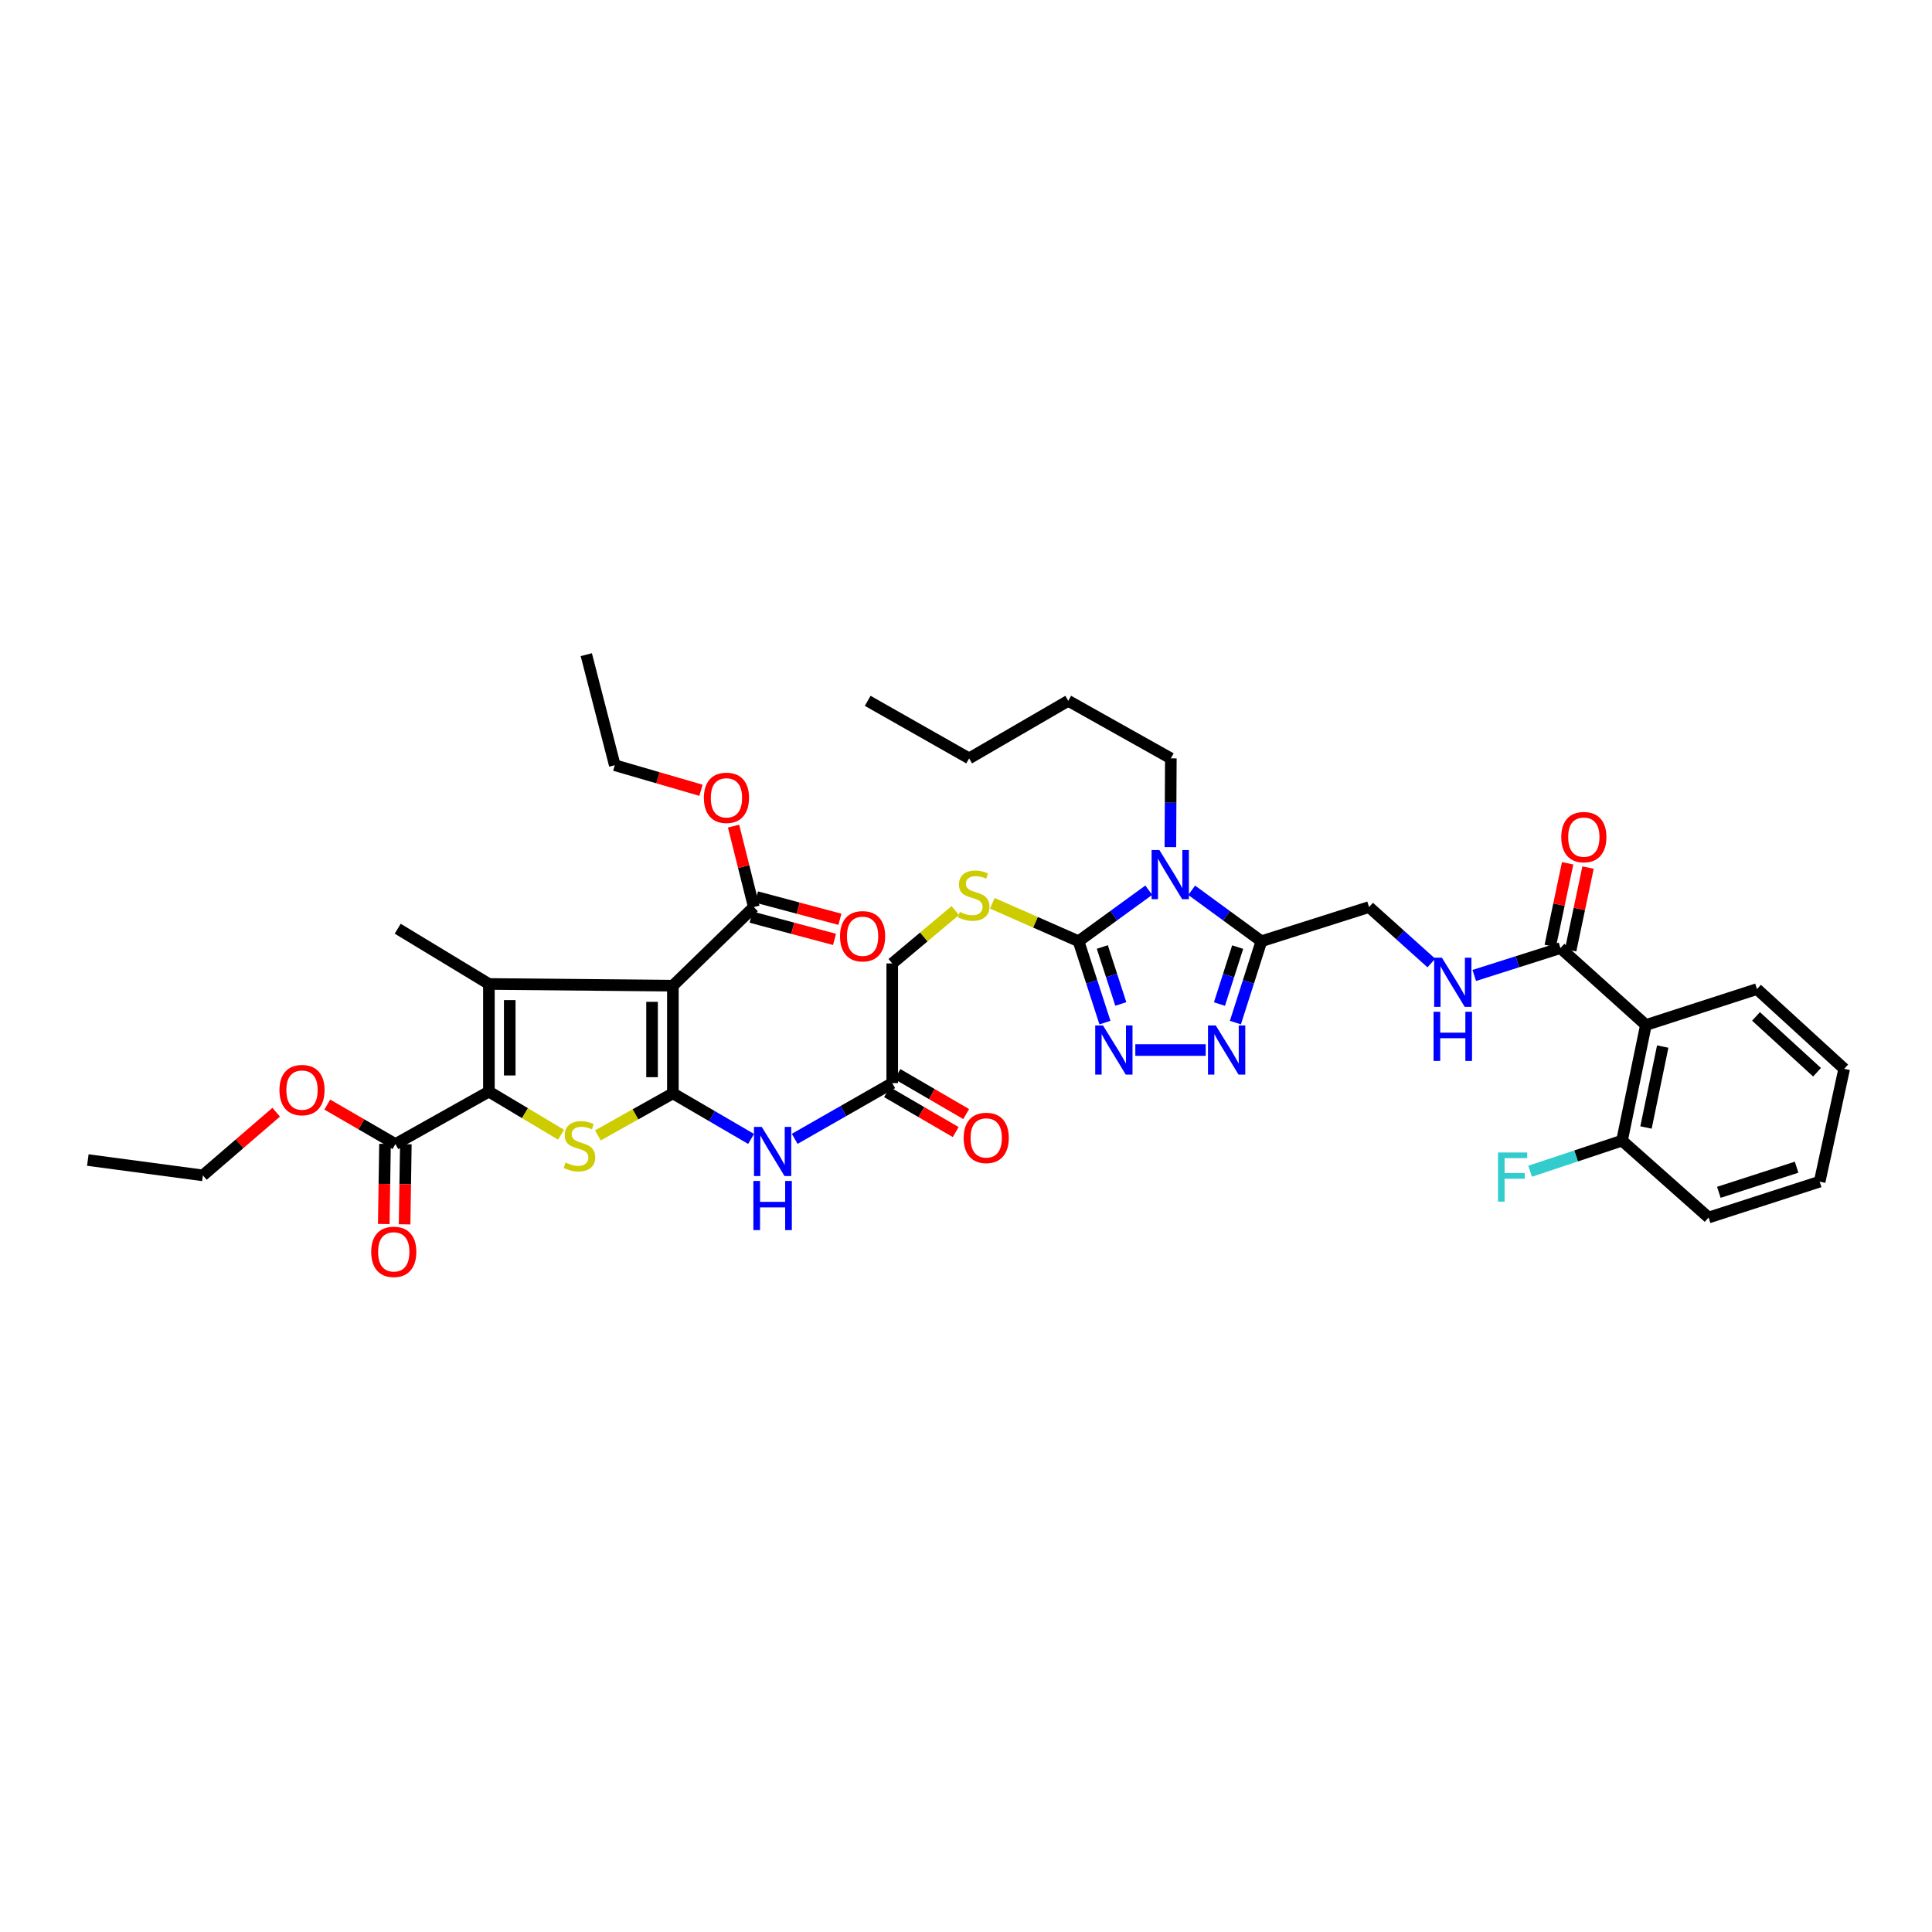 <?xml version='1.0' encoding='iso-8859-1'?>
<svg version='1.1' baseProfile='full'
              xmlns='http://www.w3.org/2000/svg'
                      xmlns:rdkit='http://www.rdkit.org/xml'
                      xmlns:xlink='http://www.w3.org/1999/xlink'
                  xml:space='preserve'
width='1000px' height='1000px' viewBox='0 0 1000 1000'>
<!-- END OF HEADER -->
<rect style='opacity:1.0;fill:#FFFFFF;stroke:none' width='1000' height='1000' x='0' y='0'> </rect>
<path class='bond-0' d='M 348.281,565.915 L 348.281,510.187' style='fill:none;fill-rule:evenodd;stroke:#000000;stroke-width:6px;stroke-linecap:butt;stroke-linejoin:miter;stroke-opacity:1' />
<path class='bond-0' d='M 337.501,557.556 L 337.501,518.546' style='fill:none;fill-rule:evenodd;stroke:#000000;stroke-width:6px;stroke-linecap:butt;stroke-linejoin:miter;stroke-opacity:1' />
<path class='bond-4' d='M 348.281,565.915 L 328.875,576.795' style='fill:none;fill-rule:evenodd;stroke:#000000;stroke-width:6px;stroke-linecap:butt;stroke-linejoin:miter;stroke-opacity:1' />
<path class='bond-4' d='M 328.875,576.795 L 309.469,587.676' style='fill:none;fill-rule:evenodd;stroke:#CCCC00;stroke-width:6px;stroke-linecap:butt;stroke-linejoin:miter;stroke-opacity:1' />
<path class='bond-9' d='M 348.281,565.915 L 368.52,577.709' style='fill:none;fill-rule:evenodd;stroke:#000000;stroke-width:6px;stroke-linecap:butt;stroke-linejoin:miter;stroke-opacity:1' />
<path class='bond-9' d='M 368.52,577.709 L 388.758,589.504' style='fill:none;fill-rule:evenodd;stroke:#0000FF;stroke-width:6px;stroke-linecap:butt;stroke-linejoin:miter;stroke-opacity:1' />
<path class='bond-1' d='M 348.281,510.187 L 253.056,509.295' style='fill:none;fill-rule:evenodd;stroke:#000000;stroke-width:6px;stroke-linecap:butt;stroke-linejoin:miter;stroke-opacity:1' />
<path class='bond-11' d='M 348.281,510.187 L 390.168,469.492' style='fill:none;fill-rule:evenodd;stroke:#000000;stroke-width:6px;stroke-linecap:butt;stroke-linejoin:miter;stroke-opacity:1' />
<path class='bond-25' d='M 253.056,509.295 L 205.851,480.698' style='fill:none;fill-rule:evenodd;stroke:#000000;stroke-width:6px;stroke-linecap:butt;stroke-linejoin:miter;stroke-opacity:1' />
<path class='bond-40' d='M 253.056,509.295 L 253.056,565.016' style='fill:none;fill-rule:evenodd;stroke:#000000;stroke-width:6px;stroke-linecap:butt;stroke-linejoin:miter;stroke-opacity:1' />
<path class='bond-40' d='M 263.837,517.653 L 263.837,556.658' style='fill:none;fill-rule:evenodd;stroke:#000000;stroke-width:6px;stroke-linecap:butt;stroke-linejoin:miter;stroke-opacity:1' />
<path class='bond-2' d='M 253.056,565.016 L 271.73,576.176' style='fill:none;fill-rule:evenodd;stroke:#000000;stroke-width:6px;stroke-linecap:butt;stroke-linejoin:miter;stroke-opacity:1' />
<path class='bond-2' d='M 271.73,576.176 L 290.404,587.336' style='fill:none;fill-rule:evenodd;stroke:#CCCC00;stroke-width:6px;stroke-linecap:butt;stroke-linejoin:miter;stroke-opacity:1' />
<path class='bond-13' d='M 253.056,565.016 L 204.672,592.164' style='fill:none;fill-rule:evenodd;stroke:#000000;stroke-width:6px;stroke-linecap:butt;stroke-linejoin:miter;stroke-opacity:1' />
<path class='bond-3' d='M 594.597,460.765 L 576.426,473.971' style='fill:none;fill-rule:evenodd;stroke:#0000FF;stroke-width:6px;stroke-linecap:butt;stroke-linejoin:miter;stroke-opacity:1' />
<path class='bond-3' d='M 576.426,473.971 L 558.255,487.178' style='fill:none;fill-rule:evenodd;stroke:#000000;stroke-width:6px;stroke-linecap:butt;stroke-linejoin:miter;stroke-opacity:1' />
<path class='bond-6' d='M 616.821,460.807 L 634.86,473.992' style='fill:none;fill-rule:evenodd;stroke:#0000FF;stroke-width:6px;stroke-linecap:butt;stroke-linejoin:miter;stroke-opacity:1' />
<path class='bond-6' d='M 634.86,473.992 L 652.899,487.178' style='fill:none;fill-rule:evenodd;stroke:#000000;stroke-width:6px;stroke-linecap:butt;stroke-linejoin:miter;stroke-opacity:1' />
<path class='bond-24' d='M 605.785,438.463 L 605.904,415.498' style='fill:none;fill-rule:evenodd;stroke:#0000FF;stroke-width:6px;stroke-linecap:butt;stroke-linejoin:miter;stroke-opacity:1' />
<path class='bond-24' d='M 605.904,415.498 L 606.023,392.534' style='fill:none;fill-rule:evenodd;stroke:#000000;stroke-width:6px;stroke-linecap:butt;stroke-linejoin:miter;stroke-opacity:1' />
<path class='bond-5' d='M 558.255,487.178 L 535.935,477.359' style='fill:none;fill-rule:evenodd;stroke:#000000;stroke-width:6px;stroke-linecap:butt;stroke-linejoin:miter;stroke-opacity:1' />
<path class='bond-5' d='M 535.935,477.359 L 513.616,467.54' style='fill:none;fill-rule:evenodd;stroke:#CCCC00;stroke-width:6px;stroke-linecap:butt;stroke-linejoin:miter;stroke-opacity:1' />
<path class='bond-7' d='M 558.255,487.178 L 565.09,508.237' style='fill:none;fill-rule:evenodd;stroke:#000000;stroke-width:6px;stroke-linecap:butt;stroke-linejoin:miter;stroke-opacity:1' />
<path class='bond-7' d='M 565.09,508.237 L 571.924,529.297' style='fill:none;fill-rule:evenodd;stroke:#0000FF;stroke-width:6px;stroke-linecap:butt;stroke-linejoin:miter;stroke-opacity:1' />
<path class='bond-7' d='M 570.559,490.168 L 575.343,504.91' style='fill:none;fill-rule:evenodd;stroke:#000000;stroke-width:6px;stroke-linecap:butt;stroke-linejoin:miter;stroke-opacity:1' />
<path class='bond-7' d='M 575.343,504.91 L 580.128,519.651' style='fill:none;fill-rule:evenodd;stroke:#0000FF;stroke-width:6px;stroke-linecap:butt;stroke-linejoin:miter;stroke-opacity:1' />
<path class='bond-17' d='M 652.899,487.178 L 708.62,469.492' style='fill:none;fill-rule:evenodd;stroke:#000000;stroke-width:6px;stroke-linecap:butt;stroke-linejoin:miter;stroke-opacity:1' />
<path class='bond-41' d='M 652.899,487.178 L 646.169,508.238' style='fill:none;fill-rule:evenodd;stroke:#000000;stroke-width:6px;stroke-linecap:butt;stroke-linejoin:miter;stroke-opacity:1' />
<path class='bond-41' d='M 646.169,508.238 L 639.439,529.299' style='fill:none;fill-rule:evenodd;stroke:#0000FF;stroke-width:6px;stroke-linecap:butt;stroke-linejoin:miter;stroke-opacity:1' />
<path class='bond-41' d='M 640.611,490.215 L 635.9,504.957' style='fill:none;fill-rule:evenodd;stroke:#000000;stroke-width:6px;stroke-linecap:butt;stroke-linejoin:miter;stroke-opacity:1' />
<path class='bond-41' d='M 635.9,504.957 L 631.189,519.7' style='fill:none;fill-rule:evenodd;stroke:#0000FF;stroke-width:6px;stroke-linecap:butt;stroke-linejoin:miter;stroke-opacity:1' />
<path class='bond-8' d='M 587.641,543.498 L 624.072,543.498' style='fill:none;fill-rule:evenodd;stroke:#0000FF;stroke-width:6px;stroke-linecap:butt;stroke-linejoin:miter;stroke-opacity:1' />
<path class='bond-15' d='M 411.331,589.465 L 436.576,575.04' style='fill:none;fill-rule:evenodd;stroke:#0000FF;stroke-width:6px;stroke-linecap:butt;stroke-linejoin:miter;stroke-opacity:1' />
<path class='bond-15' d='M 436.576,575.04 L 461.82,560.614' style='fill:none;fill-rule:evenodd;stroke:#000000;stroke-width:6px;stroke-linecap:butt;stroke-linejoin:miter;stroke-opacity:1' />
<path class='bond-10' d='M 851.918,530.544 L 807.684,490.729' style='fill:none;fill-rule:evenodd;stroke:#000000;stroke-width:6px;stroke-linecap:butt;stroke-linejoin:miter;stroke-opacity:1' />
<path class='bond-18' d='M 851.918,530.544 L 839.557,590.386' style='fill:none;fill-rule:evenodd;stroke:#000000;stroke-width:6px;stroke-linecap:butt;stroke-linejoin:miter;stroke-opacity:1' />
<path class='bond-18' d='M 860.621,541.701 L 851.969,583.59' style='fill:none;fill-rule:evenodd;stroke:#000000;stroke-width:6px;stroke-linecap:butt;stroke-linejoin:miter;stroke-opacity:1' />
<path class='bond-29' d='M 851.918,530.544 L 909.419,511.948' style='fill:none;fill-rule:evenodd;stroke:#000000;stroke-width:6px;stroke-linecap:butt;stroke-linejoin:miter;stroke-opacity:1' />
<path class='bond-19' d='M 388.777,474.7 L 410.363,480.467' style='fill:none;fill-rule:evenodd;stroke:#000000;stroke-width:6px;stroke-linecap:butt;stroke-linejoin:miter;stroke-opacity:1' />
<path class='bond-19' d='M 410.363,480.467 L 431.95,486.234' style='fill:none;fill-rule:evenodd;stroke:#FF0000;stroke-width:6px;stroke-linecap:butt;stroke-linejoin:miter;stroke-opacity:1' />
<path class='bond-19' d='M 391.559,464.285 L 413.146,470.052' style='fill:none;fill-rule:evenodd;stroke:#000000;stroke-width:6px;stroke-linecap:butt;stroke-linejoin:miter;stroke-opacity:1' />
<path class='bond-19' d='M 413.146,470.052 L 434.732,475.82' style='fill:none;fill-rule:evenodd;stroke:#FF0000;stroke-width:6px;stroke-linecap:butt;stroke-linejoin:miter;stroke-opacity:1' />
<path class='bond-26' d='M 390.168,469.492 L 384.93,448.547' style='fill:none;fill-rule:evenodd;stroke:#000000;stroke-width:6px;stroke-linecap:butt;stroke-linejoin:miter;stroke-opacity:1' />
<path class='bond-26' d='M 384.93,448.547 L 379.691,427.603' style='fill:none;fill-rule:evenodd;stroke:#FF0000;stroke-width:6px;stroke-linecap:butt;stroke-linejoin:miter;stroke-opacity:1' />
<path class='bond-12' d='M 807.684,490.729 L 785.378,497.814' style='fill:none;fill-rule:evenodd;stroke:#000000;stroke-width:6px;stroke-linecap:butt;stroke-linejoin:miter;stroke-opacity:1' />
<path class='bond-12' d='M 785.378,497.814 L 763.072,504.898' style='fill:none;fill-rule:evenodd;stroke:#0000FF;stroke-width:6px;stroke-linecap:butt;stroke-linejoin:miter;stroke-opacity:1' />
<path class='bond-20' d='M 812.958,491.839 L 817.46,470.447' style='fill:none;fill-rule:evenodd;stroke:#000000;stroke-width:6px;stroke-linecap:butt;stroke-linejoin:miter;stroke-opacity:1' />
<path class='bond-20' d='M 817.46,470.447 L 821.962,449.056' style='fill:none;fill-rule:evenodd;stroke:#FF0000;stroke-width:6px;stroke-linecap:butt;stroke-linejoin:miter;stroke-opacity:1' />
<path class='bond-20' d='M 802.409,489.619 L 806.911,468.227' style='fill:none;fill-rule:evenodd;stroke:#000000;stroke-width:6px;stroke-linecap:butt;stroke-linejoin:miter;stroke-opacity:1' />
<path class='bond-20' d='M 806.911,468.227 L 811.413,446.836' style='fill:none;fill-rule:evenodd;stroke:#FF0000;stroke-width:6px;stroke-linecap:butt;stroke-linejoin:miter;stroke-opacity:1' />
<path class='bond-21' d='M 199.282,592.081 L 198.961,612.813' style='fill:none;fill-rule:evenodd;stroke:#000000;stroke-width:6px;stroke-linecap:butt;stroke-linejoin:miter;stroke-opacity:1' />
<path class='bond-21' d='M 198.961,612.813 L 198.64,633.545' style='fill:none;fill-rule:evenodd;stroke:#FF0000;stroke-width:6px;stroke-linecap:butt;stroke-linejoin:miter;stroke-opacity:1' />
<path class='bond-21' d='M 210.061,592.248 L 209.74,612.98' style='fill:none;fill-rule:evenodd;stroke:#000000;stroke-width:6px;stroke-linecap:butt;stroke-linejoin:miter;stroke-opacity:1' />
<path class='bond-21' d='M 209.74,612.98 L 209.419,633.712' style='fill:none;fill-rule:evenodd;stroke:#FF0000;stroke-width:6px;stroke-linecap:butt;stroke-linejoin:miter;stroke-opacity:1' />
<path class='bond-27' d='M 204.672,592.164 L 187.035,581.947' style='fill:none;fill-rule:evenodd;stroke:#000000;stroke-width:6px;stroke-linecap:butt;stroke-linejoin:miter;stroke-opacity:1' />
<path class='bond-27' d='M 187.035,581.947 L 169.398,571.729' style='fill:none;fill-rule:evenodd;stroke:#FF0000;stroke-width:6px;stroke-linecap:butt;stroke-linejoin:miter;stroke-opacity:1' />
<path class='bond-14' d='M 494.444,471.301 L 478.132,484.992' style='fill:none;fill-rule:evenodd;stroke:#CCCC00;stroke-width:6px;stroke-linecap:butt;stroke-linejoin:miter;stroke-opacity:1' />
<path class='bond-14' d='M 478.132,484.992 L 461.82,498.682' style='fill:none;fill-rule:evenodd;stroke:#000000;stroke-width:6px;stroke-linecap:butt;stroke-linejoin:miter;stroke-opacity:1' />
<path class='bond-22' d='M 459.11,565.274 L 476.892,575.617' style='fill:none;fill-rule:evenodd;stroke:#000000;stroke-width:6px;stroke-linecap:butt;stroke-linejoin:miter;stroke-opacity:1' />
<path class='bond-22' d='M 476.892,575.617 L 494.673,585.96' style='fill:none;fill-rule:evenodd;stroke:#FF0000;stroke-width:6px;stroke-linecap:butt;stroke-linejoin:miter;stroke-opacity:1' />
<path class='bond-22' d='M 464.53,555.955 L 482.312,566.298' style='fill:none;fill-rule:evenodd;stroke:#000000;stroke-width:6px;stroke-linecap:butt;stroke-linejoin:miter;stroke-opacity:1' />
<path class='bond-22' d='M 482.312,566.298 L 500.093,576.642' style='fill:none;fill-rule:evenodd;stroke:#FF0000;stroke-width:6px;stroke-linecap:butt;stroke-linejoin:miter;stroke-opacity:1' />
<path class='bond-23' d='M 461.82,560.614 L 461.82,498.682' style='fill:none;fill-rule:evenodd;stroke:#000000;stroke-width:6px;stroke-linecap:butt;stroke-linejoin:miter;stroke-opacity:1' />
<path class='bond-16' d='M 740.858,498.451 L 724.739,483.972' style='fill:none;fill-rule:evenodd;stroke:#0000FF;stroke-width:6px;stroke-linecap:butt;stroke-linejoin:miter;stroke-opacity:1' />
<path class='bond-16' d='M 724.739,483.972 L 708.62,469.492' style='fill:none;fill-rule:evenodd;stroke:#000000;stroke-width:6px;stroke-linecap:butt;stroke-linejoin:miter;stroke-opacity:1' />
<path class='bond-28' d='M 839.557,590.386 L 815.769,598.31' style='fill:none;fill-rule:evenodd;stroke:#000000;stroke-width:6px;stroke-linecap:butt;stroke-linejoin:miter;stroke-opacity:1' />
<path class='bond-28' d='M 815.769,598.31 L 791.982,606.234' style='fill:none;fill-rule:evenodd;stroke:#33CCCC;stroke-width:6px;stroke-linecap:butt;stroke-linejoin:miter;stroke-opacity:1' />
<path class='bond-30' d='M 839.557,590.386 L 884.361,630.188' style='fill:none;fill-rule:evenodd;stroke:#000000;stroke-width:6px;stroke-linecap:butt;stroke-linejoin:miter;stroke-opacity:1' />
<path class='bond-33' d='M 606.023,392.534 L 552.925,362.745' style='fill:none;fill-rule:evenodd;stroke:#000000;stroke-width:6px;stroke-linecap:butt;stroke-linejoin:miter;stroke-opacity:1' />
<path class='bond-32' d='M 362.827,409.049 L 340.519,402.558' style='fill:none;fill-rule:evenodd;stroke:#FF0000;stroke-width:6px;stroke-linecap:butt;stroke-linejoin:miter;stroke-opacity:1' />
<path class='bond-32' d='M 340.519,402.558 L 318.211,396.067' style='fill:none;fill-rule:evenodd;stroke:#000000;stroke-width:6px;stroke-linecap:butt;stroke-linejoin:miter;stroke-opacity:1' />
<path class='bond-31' d='M 142.951,575.681 L 123.983,592.032' style='fill:none;fill-rule:evenodd;stroke:#FF0000;stroke-width:6px;stroke-linecap:butt;stroke-linejoin:miter;stroke-opacity:1' />
<path class='bond-31' d='M 123.983,592.032 L 105.015,608.383' style='fill:none;fill-rule:evenodd;stroke:#000000;stroke-width:6px;stroke-linecap:butt;stroke-linejoin:miter;stroke-opacity:1' />
<path class='bond-35' d='M 909.419,511.948 L 954.545,553.23' style='fill:none;fill-rule:evenodd;stroke:#000000;stroke-width:6px;stroke-linecap:butt;stroke-linejoin:miter;stroke-opacity:1' />
<path class='bond-35' d='M 908.911,526.094 L 940.5,554.992' style='fill:none;fill-rule:evenodd;stroke:#000000;stroke-width:6px;stroke-linecap:butt;stroke-linejoin:miter;stroke-opacity:1' />
<path class='bond-42' d='M 884.361,630.188 L 941.861,611.611' style='fill:none;fill-rule:evenodd;stroke:#000000;stroke-width:6px;stroke-linecap:butt;stroke-linejoin:miter;stroke-opacity:1' />
<path class='bond-42' d='M 889.671,617.144 L 929.921,604.139' style='fill:none;fill-rule:evenodd;stroke:#000000;stroke-width:6px;stroke-linecap:butt;stroke-linejoin:miter;stroke-opacity:1' />
<path class='bond-36' d='M 105.015,608.383 L 45.455,600.429' style='fill:none;fill-rule:evenodd;stroke:#000000;stroke-width:6px;stroke-linecap:butt;stroke-linejoin:miter;stroke-opacity:1' />
<path class='bond-37' d='M 318.211,396.067 L 303.466,338.855' style='fill:none;fill-rule:evenodd;stroke:#000000;stroke-width:6px;stroke-linecap:butt;stroke-linejoin:miter;stroke-opacity:1' />
<path class='bond-34' d='M 552.925,362.745 L 501.617,392.534' style='fill:none;fill-rule:evenodd;stroke:#000000;stroke-width:6px;stroke-linecap:butt;stroke-linejoin:miter;stroke-opacity:1' />
<path class='bond-38' d='M 501.617,392.534 L 449.118,362.745' style='fill:none;fill-rule:evenodd;stroke:#000000;stroke-width:6px;stroke-linecap:butt;stroke-linejoin:miter;stroke-opacity:1' />
<path class='bond-39' d='M 954.545,553.23 L 941.861,611.611' style='fill:none;fill-rule:evenodd;stroke:#000000;stroke-width:6px;stroke-linecap:butt;stroke-linejoin:miter;stroke-opacity:1' />
<path  class='atom-4' d='M 600.088 439.966
L 608.424 453.442
Q 609.251 454.771, 610.58 457.179
Q 611.91 459.586, 611.982 459.73
L 611.982 439.966
L 615.36 439.966
L 615.36 465.408
L 611.874 465.408
L 602.927 450.675
Q 601.884 448.95, 600.771 446.974
Q 599.693 444.997, 599.369 444.386
L 599.369 465.408
L 596.063 465.408
L 596.063 439.966
L 600.088 439.966
' fill='#0000FF'/>
<path  class='atom-5' d='M 292.739 601.759
Q 293.027 601.867, 294.213 602.37
Q 295.399 602.873, 296.692 603.196
Q 298.022 603.484, 299.315 603.484
Q 301.723 603.484, 303.124 602.334
Q 304.526 601.148, 304.526 599.1
Q 304.526 597.698, 303.807 596.836
Q 303.124 595.973, 302.046 595.506
Q 300.968 595.039, 299.172 594.5
Q 296.908 593.817, 295.542 593.171
Q 294.213 592.524, 293.243 591.158
Q 292.308 589.793, 292.308 587.493
Q 292.308 584.295, 294.464 582.319
Q 296.656 580.342, 300.968 580.342
Q 303.915 580.342, 307.257 581.744
L 306.43 584.51
Q 303.376 583.253, 301.076 583.253
Q 298.597 583.253, 297.231 584.295
Q 295.866 585.301, 295.902 587.062
Q 295.902 588.427, 296.584 589.254
Q 297.303 590.08, 298.309 590.547
Q 299.351 591.014, 301.076 591.554
Q 303.376 592.272, 304.741 592.991
Q 306.107 593.71, 307.077 595.183
Q 308.083 596.62, 308.083 599.1
Q 308.083 602.621, 305.712 604.526
Q 303.376 606.394, 299.459 606.394
Q 297.195 606.394, 295.47 605.891
Q 293.782 605.424, 291.769 604.597
L 292.739 601.759
' fill='#CCCC00'/>
<path  class='atom-8' d='M 570.909 530.777
L 579.246 544.253
Q 580.073 545.582, 581.402 547.99
Q 582.732 550.397, 582.804 550.541
L 582.804 530.777
L 586.181 530.777
L 586.181 556.219
L 582.696 556.219
L 573.748 541.486
Q 572.706 539.761, 571.592 537.784
Q 570.514 535.808, 570.191 535.197
L 570.191 556.219
L 566.885 556.219
L 566.885 530.777
L 570.909 530.777
' fill='#0000FF'/>
<path  class='atom-9' d='M 629.278 530.777
L 637.615 544.253
Q 638.441 545.582, 639.771 547.99
Q 641.1 550.397, 641.172 550.541
L 641.172 530.777
L 644.55 530.777
L 644.55 556.219
L 641.064 556.219
L 632.117 541.486
Q 631.075 539.761, 629.961 537.784
Q 628.883 535.808, 628.559 535.197
L 628.559 556.219
L 625.253 556.219
L 625.253 530.777
L 629.278 530.777
' fill='#0000FF'/>
<path  class='atom-10' d='M 394.277 583.277
L 402.613 596.752
Q 403.44 598.081, 404.769 600.489
Q 406.099 602.897, 406.171 603.04
L 406.171 583.277
L 409.548 583.277
L 409.548 608.718
L 406.063 608.718
L 397.115 593.985
Q 396.073 592.26, 394.959 590.284
Q 393.881 588.307, 393.558 587.697
L 393.558 608.718
L 390.252 608.718
L 390.252 583.277
L 394.277 583.277
' fill='#0000FF'/>
<path  class='atom-10' d='M 389.947 611.262
L 393.396 611.262
L 393.396 622.078
L 406.404 622.078
L 406.404 611.262
L 409.854 611.262
L 409.854 636.703
L 406.404 636.703
L 406.404 624.953
L 393.396 624.953
L 393.396 636.703
L 389.947 636.703
L 389.947 611.262
' fill='#0000FF'/>
<path  class='atom-15' d='M 496.79 472.031
Q 497.077 472.139, 498.263 472.642
Q 499.449 473.145, 500.743 473.469
Q 502.072 473.756, 503.366 473.756
Q 505.773 473.756, 507.175 472.606
Q 508.576 471.421, 508.576 469.372
Q 508.576 467.971, 507.858 467.109
Q 507.175 466.246, 506.097 465.779
Q 505.019 465.312, 503.222 464.773
Q 500.958 464.09, 499.593 463.443
Q 498.263 462.796, 497.293 461.431
Q 496.359 460.065, 496.359 457.766
Q 496.359 454.568, 498.515 452.591
Q 500.707 450.615, 505.019 450.615
Q 507.965 450.615, 511.307 452.016
L 510.481 454.783
Q 507.426 453.526, 505.127 453.526
Q 502.647 453.526, 501.282 454.568
Q 499.916 455.574, 499.952 457.335
Q 499.952 458.7, 500.635 459.526
Q 501.354 460.353, 502.36 460.82
Q 503.402 461.287, 505.127 461.826
Q 507.426 462.545, 508.792 463.264
Q 510.157 463.982, 511.128 465.456
Q 512.134 466.893, 512.134 469.372
Q 512.134 472.894, 509.762 474.798
Q 507.426 476.667, 503.51 476.667
Q 501.246 476.667, 499.521 476.164
Q 497.832 475.697, 495.82 474.87
L 496.79 472.031
' fill='#CCCC00'/>
<path  class='atom-17' d='M 746.339 495.706
L 754.675 509.181
Q 755.502 510.511, 756.831 512.918
Q 758.161 515.326, 758.233 515.47
L 758.233 495.706
L 761.611 495.706
L 761.611 521.147
L 758.125 521.147
L 749.177 506.414
Q 748.135 504.689, 747.021 502.713
Q 745.943 500.737, 745.62 500.126
L 745.62 521.147
L 742.314 521.147
L 742.314 495.706
L 746.339 495.706
' fill='#0000FF'/>
<path  class='atom-17' d='M 742.009 523.691
L 745.458 523.691
L 745.458 534.507
L 758.466 534.507
L 758.466 523.691
L 761.916 523.691
L 761.916 549.132
L 758.466 549.132
L 758.466 537.382
L 745.458 537.382
L 745.458 549.132
L 742.009 549.132
L 742.009 523.691
' fill='#0000FF'/>
<path  class='atom-20' d='M 434.798 484.608
Q 434.798 478.5, 437.816 475.086
Q 440.835 471.672, 446.477 471.672
Q 452.118 471.672, 455.137 475.086
Q 458.155 478.5, 458.155 484.608
Q 458.155 490.789, 455.101 494.31
Q 452.046 497.796, 446.477 497.796
Q 440.871 497.796, 437.816 494.31
Q 434.798 490.825, 434.798 484.608
M 446.477 494.921
Q 450.357 494.921, 452.442 492.334
Q 454.562 489.711, 454.562 484.608
Q 454.562 479.614, 452.442 477.098
Q 450.357 474.547, 446.477 474.547
Q 442.596 474.547, 440.476 477.062
Q 438.391 479.578, 438.391 484.608
Q 438.391 489.747, 440.476 492.334
Q 442.596 494.921, 446.477 494.921
' fill='#FF0000'/>
<path  class='atom-21' d='M 808.109 433.289
Q 808.109 427.18, 811.127 423.766
Q 814.146 420.353, 819.787 420.353
Q 825.429 420.353, 828.448 423.766
Q 831.466 427.18, 831.466 433.289
Q 831.466 439.469, 828.412 442.991
Q 825.357 446.477, 819.787 446.477
Q 814.182 446.477, 811.127 442.991
Q 808.109 439.505, 808.109 433.289
M 819.787 443.602
Q 823.668 443.602, 825.752 441.015
Q 827.873 438.391, 827.873 433.289
Q 827.873 428.294, 825.752 425.779
Q 823.668 423.227, 819.787 423.227
Q 815.907 423.227, 813.787 425.743
Q 811.702 428.258, 811.702 433.289
Q 811.702 438.427, 813.787 441.015
Q 815.907 443.602, 819.787 443.602
' fill='#FF0000'/>
<path  class='atom-22' d='M 192.131 647.958
Q 192.131 641.849, 195.149 638.435
Q 198.167 635.022, 203.809 635.022
Q 209.451 635.022, 212.469 638.435
Q 215.488 641.849, 215.488 647.958
Q 215.488 654.138, 212.433 657.66
Q 209.379 661.145, 203.809 661.145
Q 198.203 661.145, 195.149 657.66
Q 192.131 654.174, 192.131 647.958
M 203.809 658.271
Q 207.69 658.271, 209.774 655.683
Q 211.894 653.06, 211.894 647.958
Q 211.894 642.963, 209.774 640.448
Q 207.69 637.896, 203.809 637.896
Q 199.928 637.896, 197.808 640.412
Q 195.724 642.927, 195.724 647.958
Q 195.724 653.096, 197.808 655.683
Q 199.928 658.271, 203.809 658.271
' fill='#FF0000'/>
<path  class='atom-23' d='M 498.79 588.984
Q 498.79 582.875, 501.809 579.462
Q 504.827 576.048, 510.469 576.048
Q 516.11 576.048, 519.129 579.462
Q 522.147 582.875, 522.147 588.984
Q 522.147 595.165, 519.093 598.686
Q 516.038 602.172, 510.469 602.172
Q 504.863 602.172, 501.809 598.686
Q 498.79 595.201, 498.79 588.984
M 510.469 599.297
Q 514.35 599.297, 516.434 596.71
Q 518.554 594.087, 518.554 588.984
Q 518.554 583.989, 516.434 581.474
Q 514.35 578.923, 510.469 578.923
Q 506.588 578.923, 504.468 581.438
Q 502.384 583.953, 502.384 588.984
Q 502.384 594.123, 504.468 596.71
Q 506.588 599.297, 510.469 599.297
' fill='#FF0000'/>
<path  class='atom-27' d='M 364.332 412.956
Q 364.332 406.847, 367.35 403.434
Q 370.369 400.02, 376.01 400.02
Q 381.652 400.02, 384.67 403.434
Q 387.689 406.847, 387.689 412.956
Q 387.689 419.137, 384.634 422.658
Q 381.58 426.144, 376.01 426.144
Q 370.405 426.144, 367.35 422.658
Q 364.332 419.173, 364.332 412.956
M 376.01 423.269
Q 379.891 423.269, 381.975 420.682
Q 384.095 418.059, 384.095 412.956
Q 384.095 407.961, 381.975 405.446
Q 379.891 402.895, 376.01 402.895
Q 372.129 402.895, 370.009 405.41
Q 367.925 407.925, 367.925 412.956
Q 367.925 418.095, 370.009 420.682
Q 372.129 423.269, 376.01 423.269
' fill='#FF0000'/>
<path  class='atom-28' d='M 144.644 564.226
Q 144.644 558.117, 147.662 554.703
Q 150.681 551.29, 156.323 551.29
Q 161.964 551.29, 164.983 554.703
Q 168.001 558.117, 168.001 564.226
Q 168.001 570.406, 164.947 573.928
Q 161.892 577.414, 156.323 577.414
Q 150.717 577.414, 147.662 573.928
Q 144.644 570.442, 144.644 564.226
M 156.323 574.539
Q 160.203 574.539, 162.288 571.952
Q 164.408 569.328, 164.408 564.226
Q 164.408 559.231, 162.288 556.716
Q 160.203 554.164, 156.323 554.164
Q 152.442 554.164, 150.322 556.68
Q 148.237 559.195, 148.237 564.226
Q 148.237 569.364, 150.322 571.952
Q 152.442 574.539, 156.323 574.539
' fill='#FF0000'/>
<path  class='atom-29' d='M 775.361 596.53
L 790.489 596.53
L 790.489 599.441
L 778.775 599.441
L 778.775 607.167
L 789.196 607.167
L 789.196 610.113
L 778.775 610.113
L 778.775 621.972
L 775.361 621.972
L 775.361 596.53
' fill='#33CCCC'/>
</svg>
